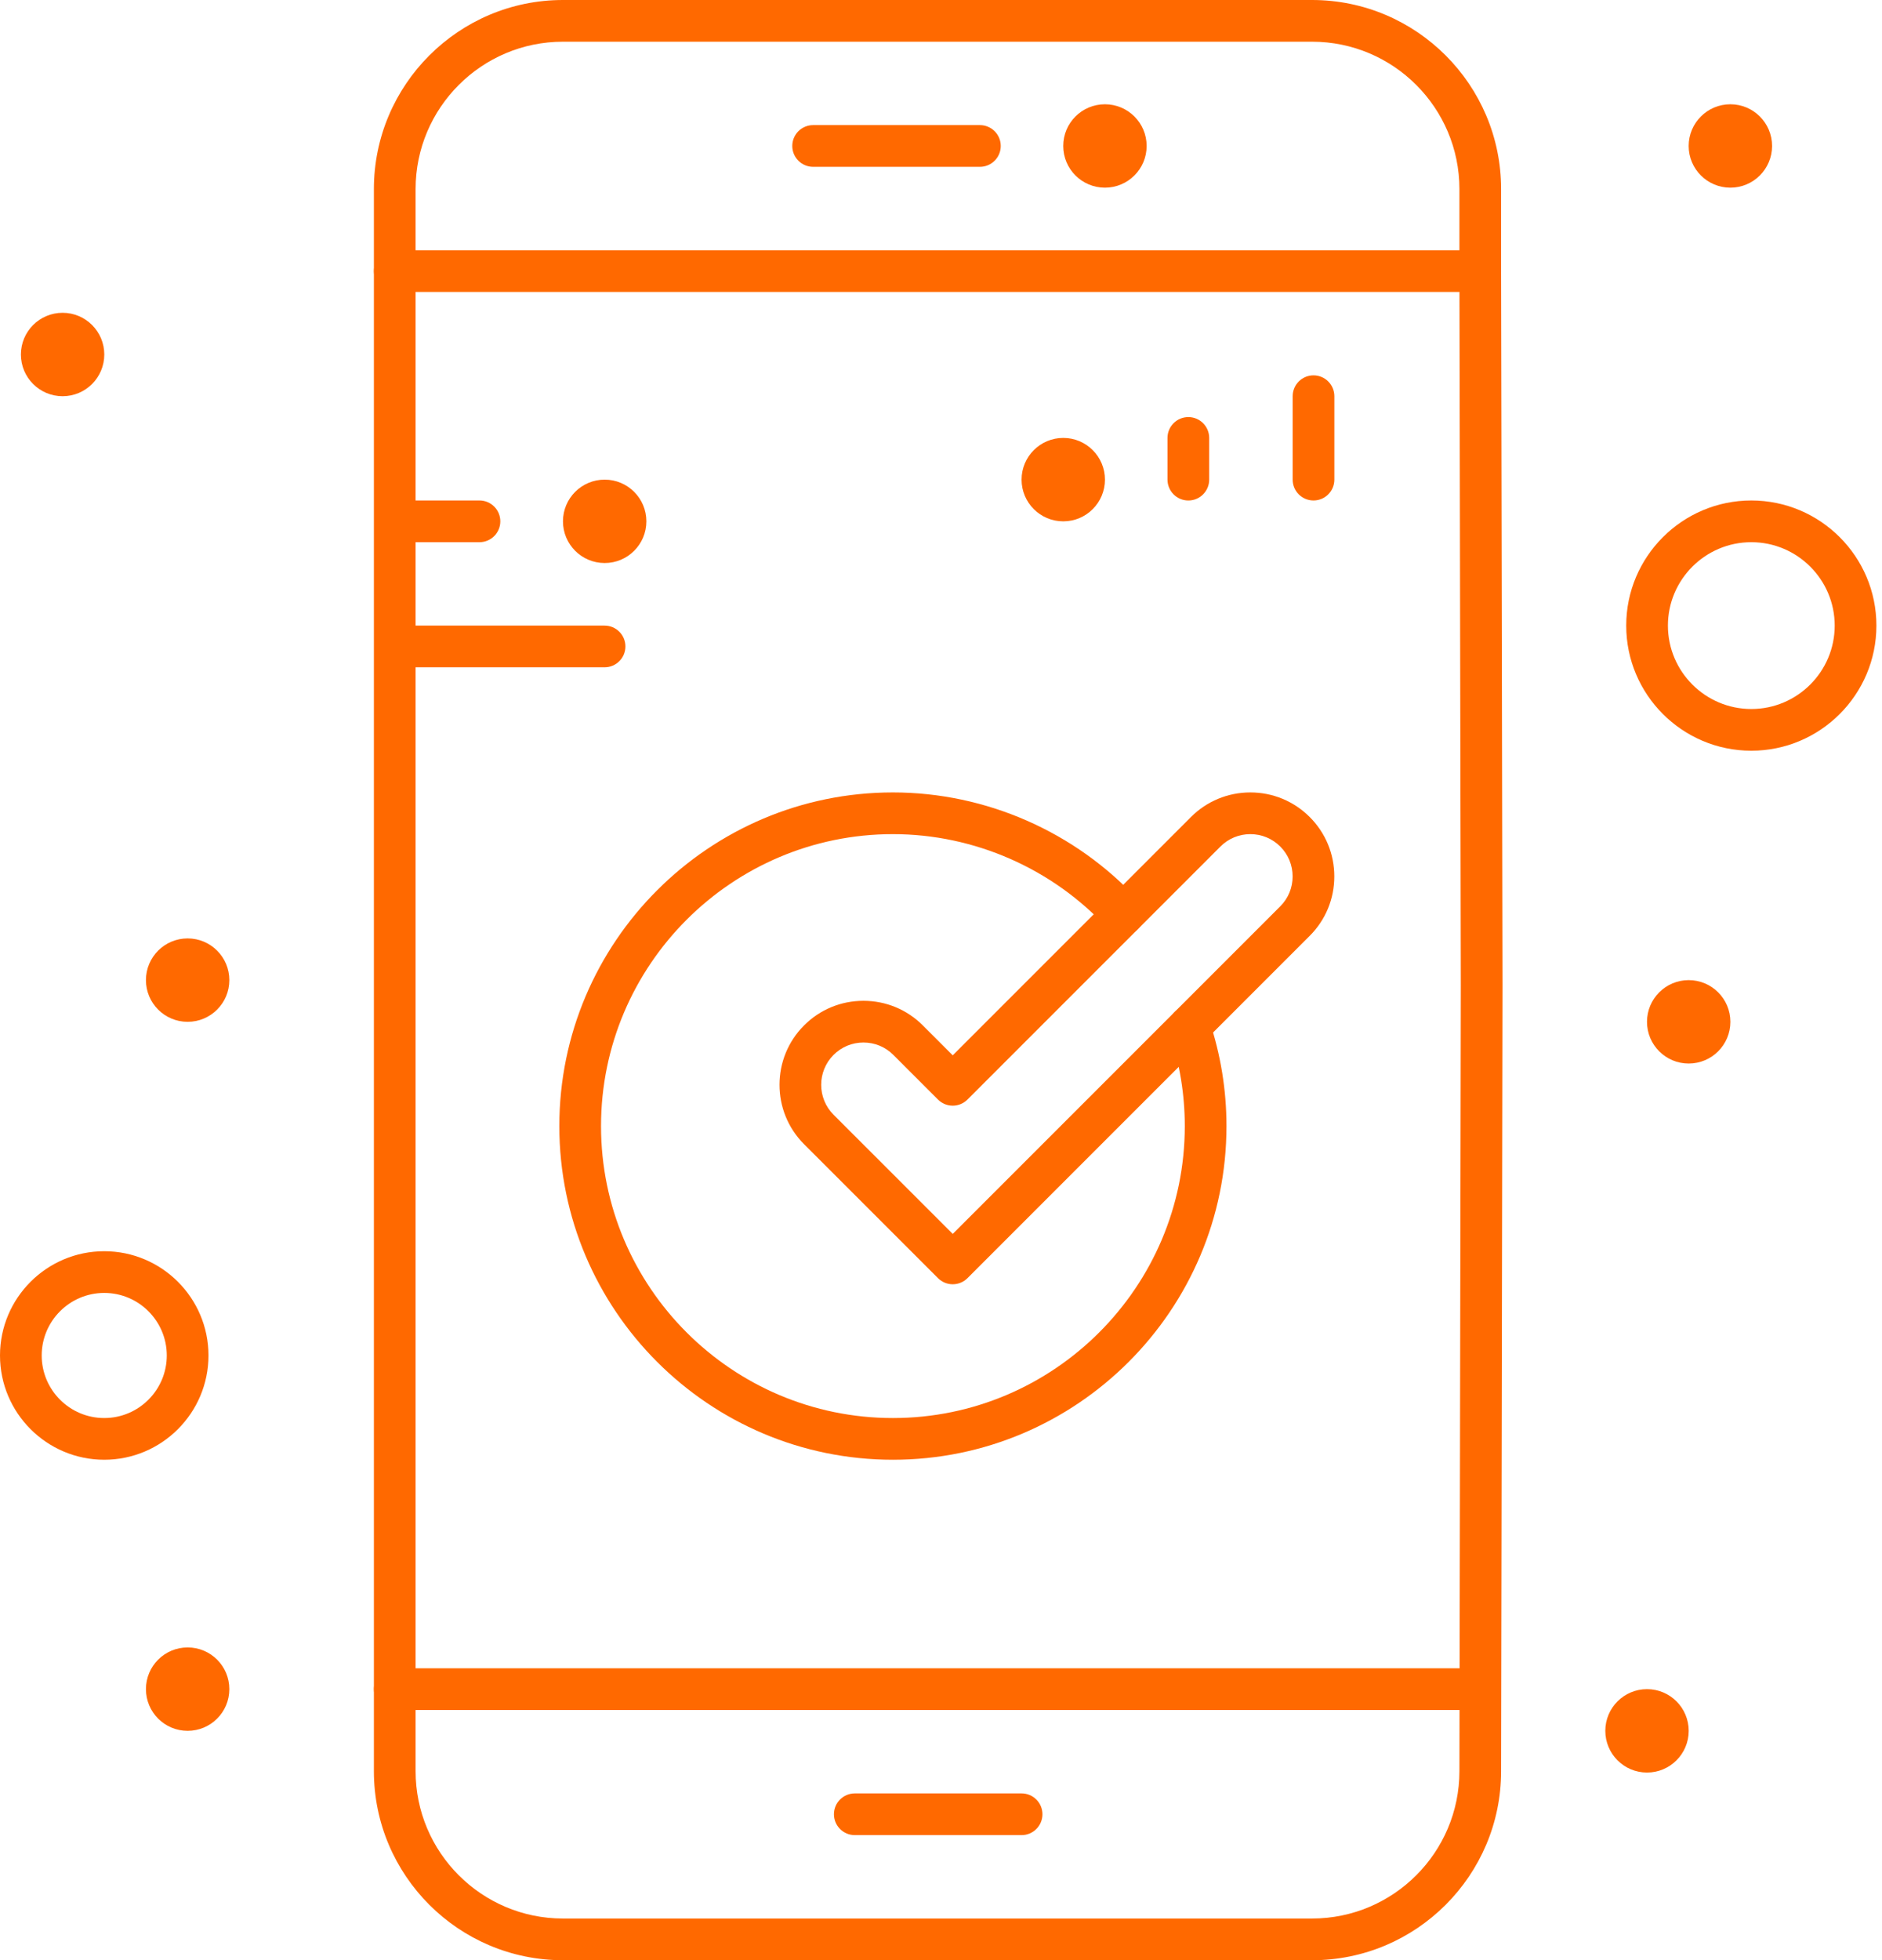 <?xml version="1.0" encoding="UTF-8"?> <svg xmlns="http://www.w3.org/2000/svg" width="121" height="126" viewBox="0 0 121 126" fill="none"> <path d="M95.171 109.915H25.38C24.639 109.915 24.039 109.315 24.039 108.575C24.039 107.834 24.639 107.234 25.38 107.234H95.171C95.911 107.234 96.511 107.834 96.511 108.575C96.511 109.315 95.911 109.915 95.171 109.915Z" fill="#FF6900"></path> <path d="M95.171 18.766H25.38C24.639 18.766 24.039 18.166 24.039 17.425C24.039 16.685 24.639 16.085 25.38 16.085H95.171C95.911 16.085 96.511 16.685 96.511 17.425C96.511 18.166 95.911 18.766 95.171 18.766Z" fill="#FF6900"></path> <path d="M63.001 10.723H52.278C51.538 10.723 50.938 10.123 50.938 9.382C50.938 8.642 51.538 8.042 52.278 8.042H63.001C63.742 8.042 64.342 8.642 64.342 9.382C64.342 10.123 63.742 10.723 63.001 10.723Z" fill="#FF6900"></path> <path d="M65.681 117.958H54.958C54.217 117.958 53.617 117.358 53.617 116.617C53.617 115.877 54.217 115.277 54.958 115.277H65.681C66.421 115.277 67.022 115.877 67.022 116.617C67.022 117.358 66.421 117.958 65.681 117.958Z" fill="#FF6900"></path> <path d="M6.702 93.83C3.007 93.83 0 90.823 0 87.128C0 83.432 3.007 80.426 6.702 80.426C10.398 80.426 13.404 83.432 13.404 87.128C13.404 90.823 10.398 93.83 6.702 93.83ZM6.702 83.107C4.485 83.107 2.681 84.911 2.681 87.128C2.681 89.345 4.485 91.149 6.702 91.149C8.919 91.149 10.723 89.345 10.723 87.128C10.723 84.911 8.919 83.107 6.702 83.107Z" fill="#FF6900"></path> <path d="M112.598 48.255C108.163 48.255 104.555 44.647 104.555 40.212C104.555 35.778 108.163 32.17 112.598 32.17C117.032 32.17 120.64 35.778 120.64 40.212C120.64 44.647 117.032 48.255 112.598 48.255ZM112.598 34.851C109.641 34.851 107.236 37.256 107.236 40.212C107.236 43.169 109.641 45.574 112.598 45.574C115.554 45.574 117.959 43.169 117.959 40.212C117.959 37.256 115.554 34.851 112.598 34.851Z" fill="#FF6900"></path> <path d="M4.025 20.106C5.505 20.106 6.705 21.307 6.705 22.787C6.705 24.268 5.505 25.468 4.025 25.468C2.544 25.468 1.344 24.268 1.344 22.787C1.344 21.307 2.544 20.106 4.025 20.106Z" fill="#FF6900"></path> <path d="M38.876 30.83C40.356 30.83 41.557 32.03 41.557 33.51C41.557 34.991 40.356 36.191 38.876 36.191C37.395 36.191 36.195 34.991 36.195 33.51C36.195 32.03 37.395 30.83 38.876 30.83Z" fill="#FF6900"></path> <path d="M68.361 28.149C69.841 28.149 71.041 29.35 71.041 30.83C71.041 32.311 69.841 33.511 68.361 33.511C66.88 33.511 65.68 32.311 65.68 30.83C65.68 29.35 66.88 28.149 68.361 28.149Z" fill="#FF6900"></path> <path d="M12.064 60.319C13.544 60.319 14.745 61.519 14.745 63C14.745 64.48 13.544 65.681 12.064 65.681C10.583 65.681 9.383 64.48 9.383 63C9.383 61.519 10.583 60.319 12.064 60.319Z" fill="#FF6900"></path> <path d="M111.251 6.702C112.731 6.702 113.932 7.902 113.932 9.383C113.932 10.863 112.731 12.063 111.251 12.063C109.771 12.063 108.57 10.863 108.57 9.383C108.57 7.902 109.771 6.702 111.251 6.702Z" fill="#FF6900"></path> <path d="M71.04 6.702C72.52 6.702 73.721 7.902 73.721 9.383C73.721 10.863 72.52 12.063 71.04 12.063C69.56 12.063 68.359 10.863 68.359 9.383C68.359 7.902 69.56 6.702 71.04 6.702Z" fill="#FF6900"></path> <path d="M108.571 63.001C110.052 63.001 111.252 64.201 111.252 65.681C111.252 67.162 110.052 68.362 108.571 68.362C107.091 68.362 105.891 67.162 105.891 65.681C105.891 64.201 107.091 63.001 108.571 63.001Z" fill="#FF6900"></path> <path d="M105.892 108.575C107.372 108.575 108.572 109.775 108.572 111.256C108.572 112.736 107.372 113.936 105.892 113.936C104.411 113.936 103.211 112.736 103.211 111.256C103.211 109.775 104.411 108.575 105.892 108.575Z" fill="#FF6900"></path> <path d="M12.064 105.894C13.544 105.894 14.745 107.094 14.745 108.574C14.745 110.055 13.544 111.255 12.064 111.255C10.583 111.255 9.383 110.055 9.383 108.574C9.383 107.094 10.583 105.894 12.064 105.894Z" fill="#FF6900"></path> <path d="M84.358 126H36.192C29.491 126 24.039 120.548 24.039 113.847V12.153C24.039 5.452 29.491 0 36.192 0H84.358C91.06 0 96.511 5.452 96.511 12.153V17.46L96.601 63.346L96.511 113.849C96.511 120.548 91.06 126 84.358 126ZM36.192 2.681C30.969 2.681 26.72 6.93 26.72 12.153V113.847C26.72 119.07 30.969 123.319 36.192 123.319H84.358C89.581 123.319 93.831 119.07 93.831 113.847L93.92 63.346L93.831 17.462V12.153C93.831 6.93 89.581 2.681 84.358 2.681H36.192Z" fill="#FF6900"></path> <path d="M84.45 32.17C83.709 32.17 83.109 31.57 83.109 30.83V25.468C83.109 24.728 83.709 24.127 84.45 24.127C85.19 24.127 85.79 24.728 85.79 25.468V30.83C85.79 31.57 85.19 32.17 84.45 32.17Z" fill="#FF6900"></path> <path d="M76.403 32.171C75.662 32.171 75.062 31.57 75.062 30.83V28.149C75.062 27.409 75.662 26.809 76.403 26.809C77.143 26.809 77.743 27.409 77.743 28.149V30.83C77.743 31.57 77.143 32.171 76.403 32.171Z" fill="#FF6900"></path> <path d="M38.87 42.893H25.465C24.725 42.893 24.125 42.293 24.125 41.553C24.125 40.813 24.725 40.212 25.465 40.212H38.87C39.61 40.212 40.21 40.813 40.21 41.553C40.21 42.293 39.61 42.893 38.87 42.893Z" fill="#FF6900"></path> <path d="M30.827 34.851H25.465C24.725 34.851 24.125 34.251 24.125 33.51C24.125 32.77 24.725 32.17 25.465 32.17H30.827C31.567 32.17 32.167 32.77 32.167 33.51C32.167 34.251 31.567 34.851 30.827 34.851Z" fill="#FF6900"></path> <path d="M57.408 93.83C45.582 93.83 35.961 84.209 35.961 72.383C35.961 60.557 45.582 50.936 57.408 50.936C63.388 50.936 69.142 53.464 73.195 57.87C73.697 58.415 73.661 59.263 73.116 59.764C72.571 60.265 71.723 60.23 71.222 59.685C67.676 55.829 62.64 53.617 57.408 53.617C47.06 53.617 38.642 62.035 38.642 72.383C38.642 82.73 47.06 91.149 57.408 91.149C67.755 91.149 76.174 82.73 76.174 72.383C76.174 70.354 75.846 68.348 75.201 66.421C74.966 65.719 75.344 64.96 76.046 64.724C76.747 64.49 77.507 64.868 77.743 65.569C78.48 67.771 78.854 70.064 78.854 72.383C78.855 84.209 69.233 93.83 57.408 93.83Z" fill="#FF6900"></path> <path d="M61.254 82.55C60.911 82.55 60.568 82.419 60.306 82.157L51.696 73.547C49.591 71.442 49.591 68.016 51.696 65.912C52.716 64.891 54.072 64.33 55.514 64.33C56.956 64.33 58.312 64.892 59.332 65.912L61.254 67.834L76.57 52.517C77.59 51.498 78.946 50.936 80.388 50.936C81.831 50.936 83.186 51.498 84.206 52.517C85.226 53.537 85.787 54.893 85.787 56.336C85.787 57.778 85.226 59.134 84.206 60.154L62.202 82.158C61.941 82.419 61.597 82.55 61.254 82.55ZM55.514 67.011C54.788 67.011 54.105 67.293 53.592 67.807C52.532 68.867 52.532 70.592 53.592 71.652L61.255 79.314L82.311 58.258C82.825 57.744 83.107 57.062 83.107 56.336C83.107 55.61 82.825 54.927 82.311 54.413C81.798 53.9 81.115 53.617 80.389 53.617C79.662 53.617 78.98 53.9 78.467 54.413L62.202 70.678C61.951 70.929 61.61 71.071 61.255 71.071C60.899 71.071 60.558 70.93 60.307 70.678L57.436 67.807C56.923 67.293 56.24 67.011 55.514 67.011Z" fill="#FF6900"></path> </svg> 